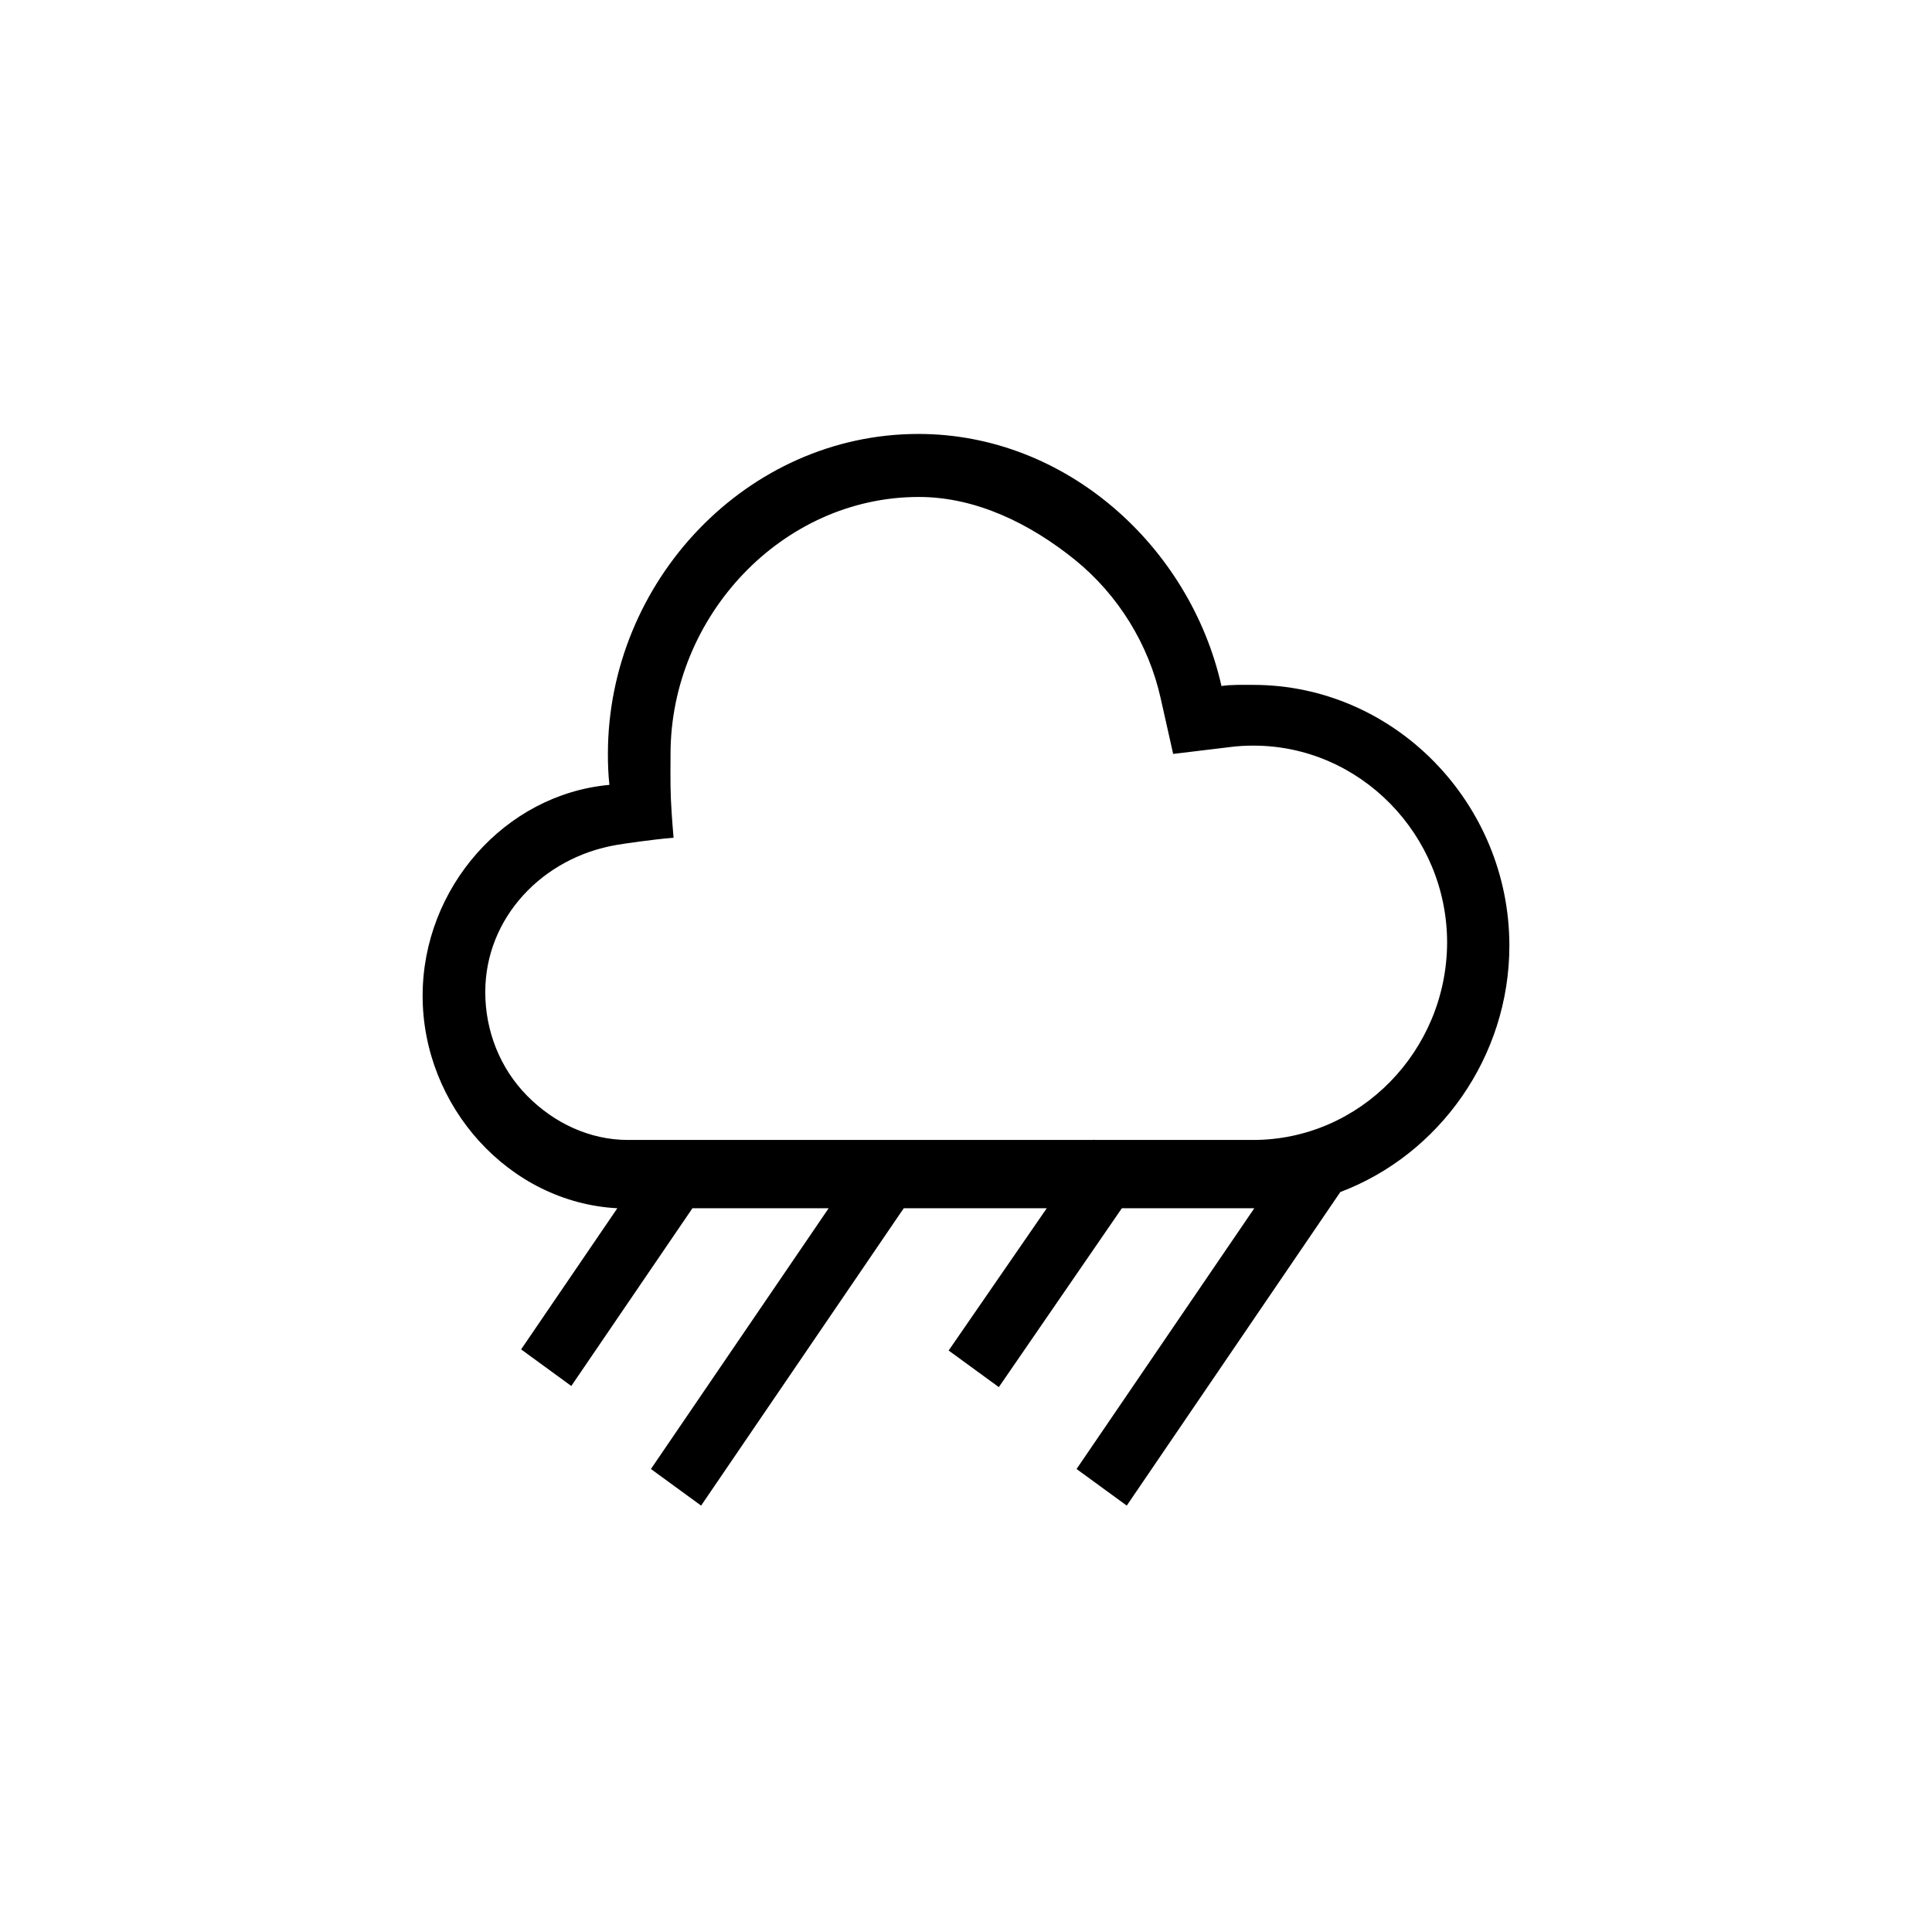 <?xml version="1.0" encoding="utf-8"?>
<!-- Generator: Adobe Illustrator 16.2.1, SVG Export Plug-In . SVG Version: 6.00 Build 0)  -->
<!DOCTYPE svg PUBLIC "-//W3C//DTD SVG 1.1//EN" "http://www.w3.org/Graphics/SVG/1.1/DTD/svg11.dtd">
<svg version="1.1" id="Layer_1" xmlns="http://www.w3.org/2000/svg" xmlns:xlink="http://www.w3.org/1999/xlink" x="0px" y="0px"
	 width="512px" height="512px" viewBox="0 0 512 512" style="enable-background:new 0 0 512 512;" xml:space="preserve">
<path d="M400,250.6c0-37.7-30.4-69.1-67.9-69.1c-2.8,0-5.7-0.1-8.4,0.3c-8.3-36.9-41.1-66.8-80.3-66.8c-45.5,0-82.3,39.1-82.3,84.8
	c0,2.8,0.1,5.5,0.4,8.2c-27.7,2.5-49.5,27.3-49.5,55.9c0,29.3,22.9,54.8,51.6,56.3l-25.5,37.4l13.3,9.7l32.1-47.1h36.1l-47.1,69.1
	l13.3,9.7l53.7-78.8h37.9l-26,37.7l13.3,9.7l32.6-47.4H332c0.1,0,0.3,0,0.4,0l-47.1,69.1l13.3,9.7l56.6-83.1
	C381.4,306,400,280.1,400,250.6z M332.1,302.1H290l-0.1-0.1l-0.1,0.1H166.4c-10,0-19.5-4.4-26.7-11.7c-7.2-7.3-11.1-17.2-11.1-27.5
	c0-19.7,15.2-35.7,34.9-39c1.7-0.3,9.2-1.4,15-1.9c0,0-0.5-5.6-0.7-10.1c-0.2-4.5-0.1-9.9-0.1-12.1c0-36.4,29.5-68.1,65.8-68.1
	c15.2,0,29.5,7.1,41.3,16.6c11.5,9.3,19.6,22.4,22.8,36.8l3.3,14.7l14.9-1.8c2.2-0.3,4.3-0.4,6.4-0.4c28.3,0,51.3,23.7,51.3,52.2
	C383.4,278.5,360.4,302.1,332.1,302.1z"/>
</svg>
